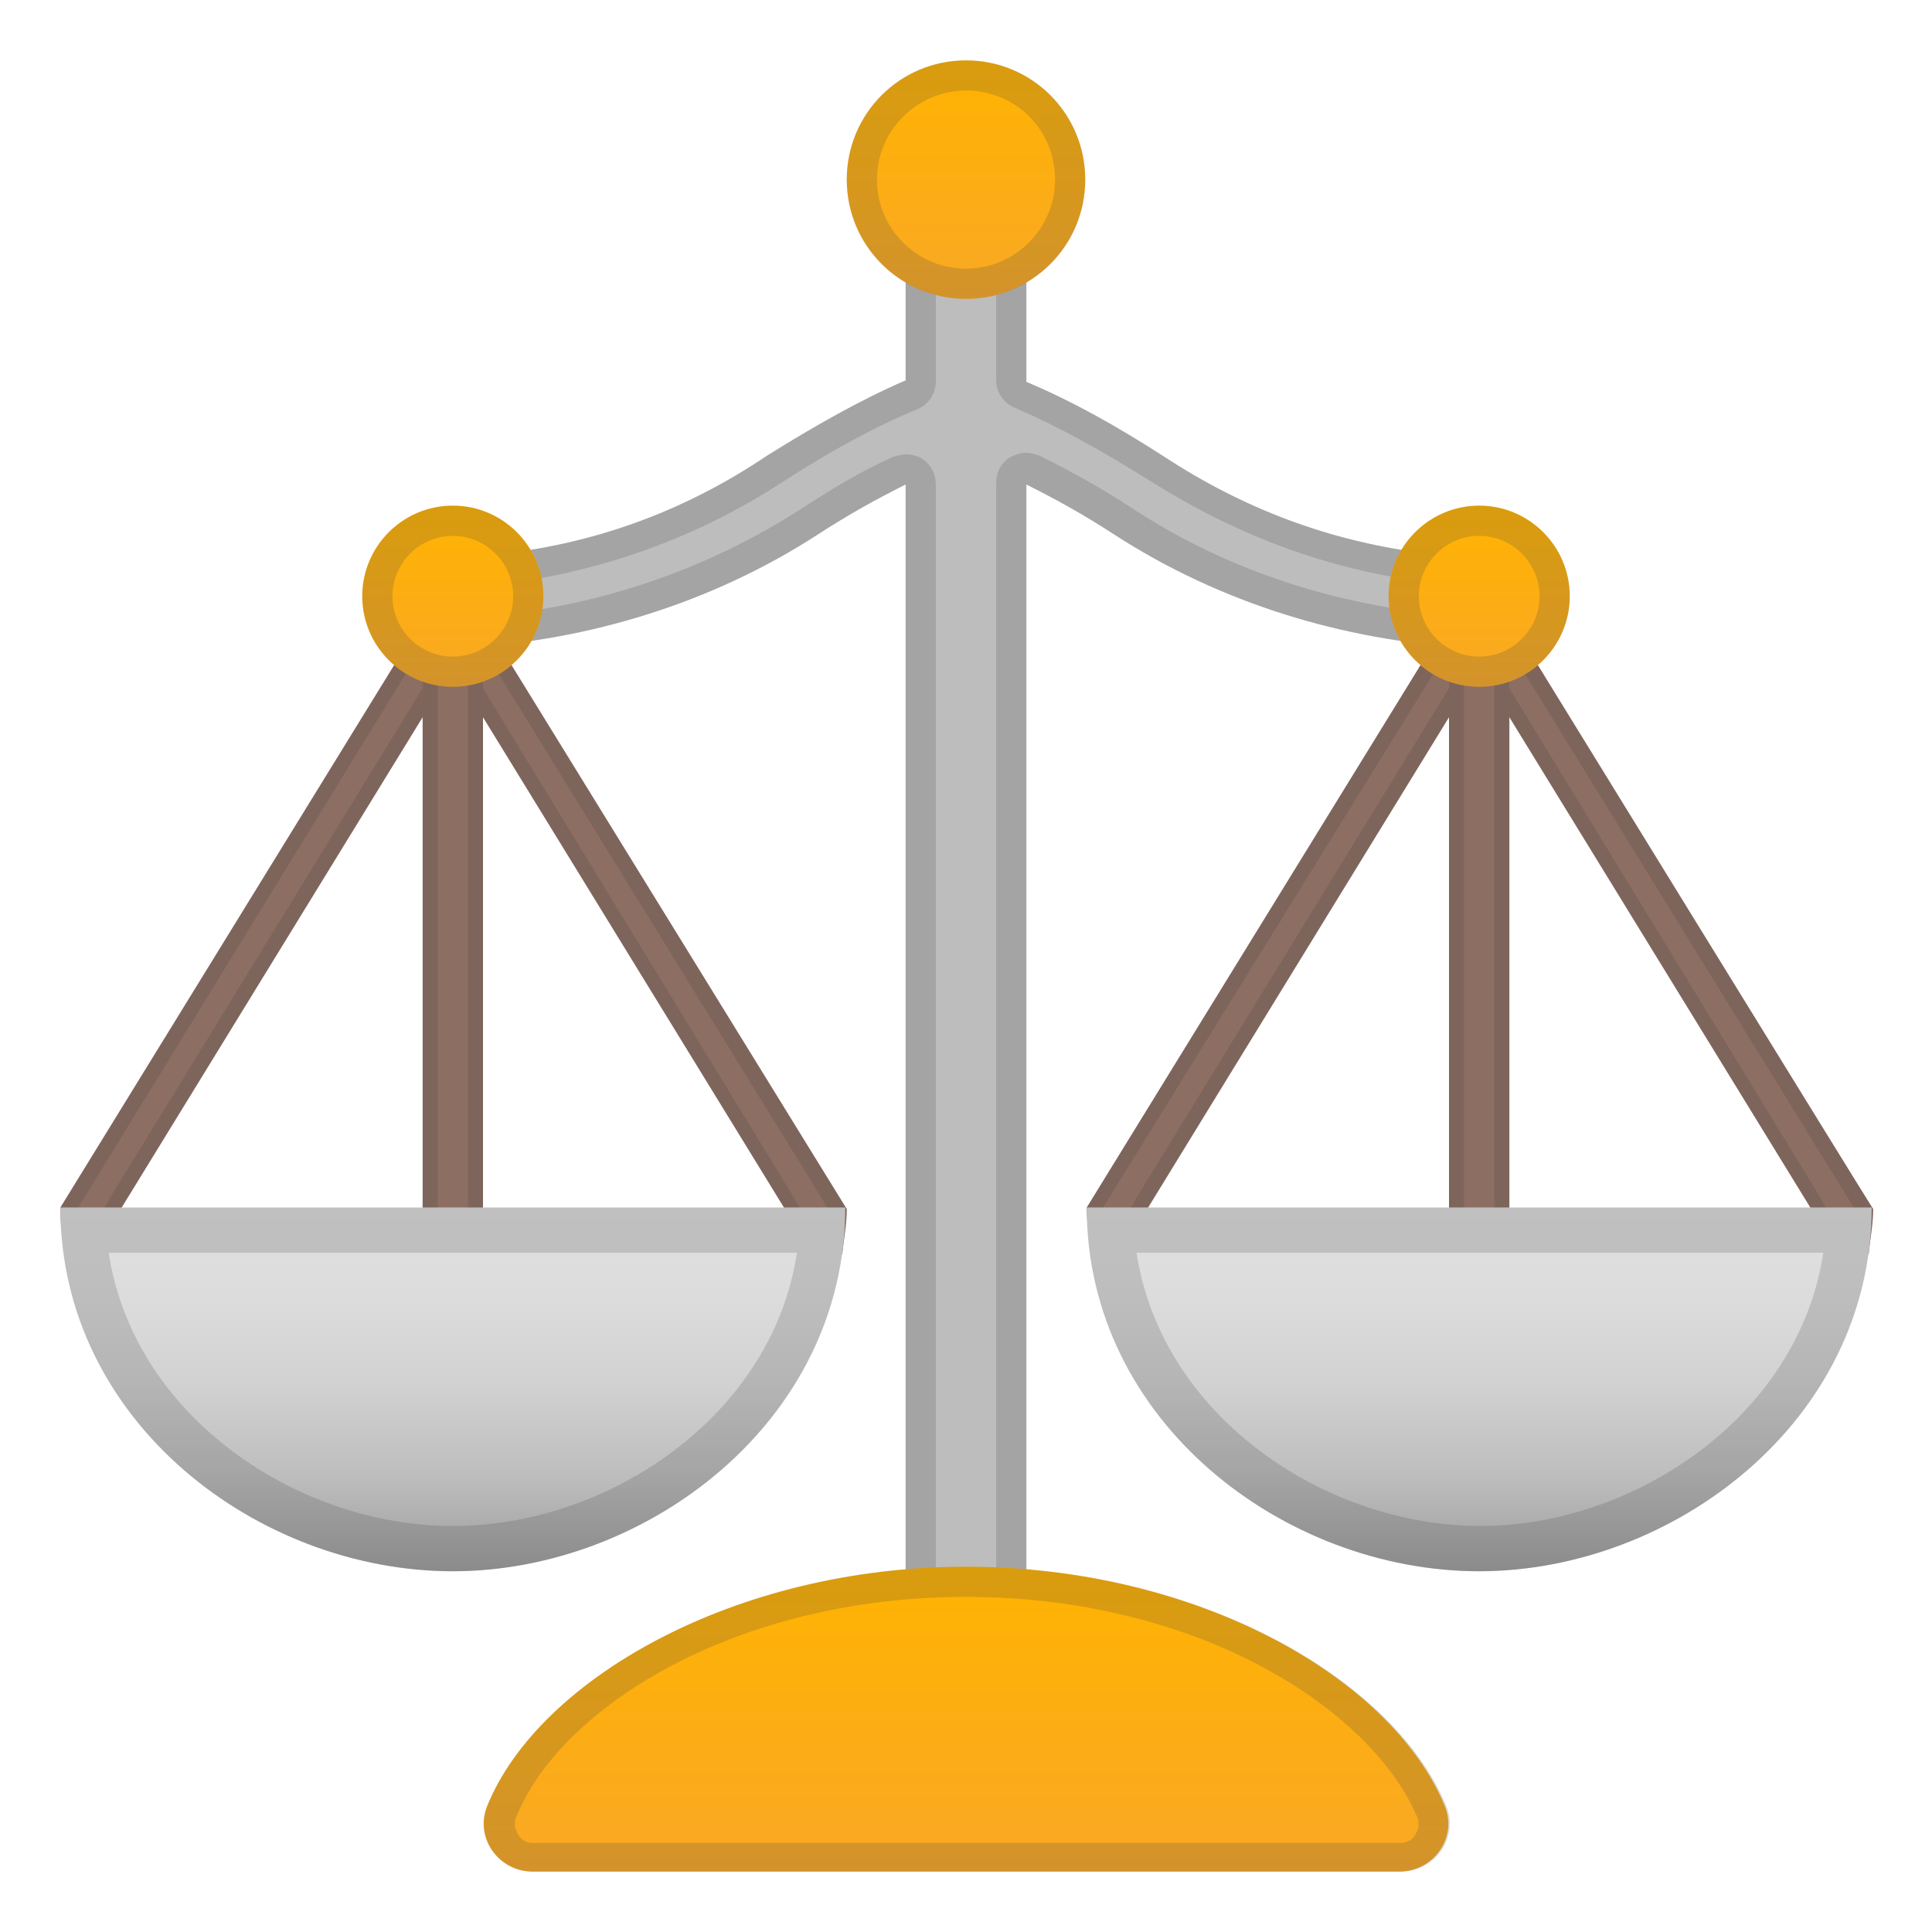 <?xml version="1.0" encoding="utf-8"?>
<!-- Generator: Adobe Illustrator 24.0.3, SVG Export Plug-In . SVG Version: 6.00 Build 0)  -->
<svg version="1.1" id="Layer_1" xmlns="http://www.w3.org/2000/svg" xmlns:xlink="http://www.w3.org/1999/xlink" x="0px" y="0px"
	 viewBox="0 0 128 128" style="enable-background:new 0 0 128 128;" xml:space="preserve">
<path style="fill:#8D6E63;" d="M32,41h-4l24,39.1l0.1,0.2l1.7,2.8h2c0.1-1,0.3-2,0.3-3l0,0L32,41z"/>
<g style="opacity:0.2;">
	<path style="fill:#424242;" d="M31.4,42L55,80.3c0,0.6-0.1,1.1-0.2,1.7h-0.6l-1.4-2.3l-0.1-0.2L29.8,42H31.4 M32,41h-4l24,39.1
		l0.1,0.2l1.7,2.8h2c0.1-1,0.3-2,0.3-3C56,80,32,41,32,41z"/>
</g>
<path style="fill:#8D6E63;" d="M28,41h4L8,80.1l-0.1,0.2L6.3,83h-2C4.1,82,4,81,4,80L28,41z"/>
<g style="opacity:0.2;">
	<path style="fill:#424242;" d="M30.2,42l-23,37.5l-0.1,0.2L5.7,82H5.1c0-0.6-0.1-1.2-0.1-1.7L28.5,42H30.2 M32,41h-4L4,80
		c0,1,0.2,2,0.3,3h2L8,80.2v-0.1L32,41z"/>
</g>
<rect x="28" y="40.7" style="fill:#8D6E63;" width="4" height="47.2"/>
<g style="opacity:0.2;">
	<path style="fill:#424242;" d="M31,41.7v45.2h-2V41.7H31 M32,40.7h-4v47.2h4V40.7z"/>
</g>
<linearGradient id="SVGID_1_" gradientUnits="userSpaceOnUse" x1="30" y1="818.06" x2="30" y2="794" gradientTransform="matrix(1 0 0 1 0 -714)">
	<stop  offset="2.012900e-03" style="stop-color:#9E9E9E"/>
	<stop  offset="0.041" style="stop-color:#A3A3A3"/>
	<stop  offset="0.27" style="stop-color:#BEBEBE"/>
	<stop  offset="0.505" style="stop-color:#D1D1D1"/>
	<stop  offset="0.745" style="stop-color:#DCDCDC"/>
	<stop  offset="1" style="stop-color:#E0E0E0"/>
</linearGradient>
<path style="fill:url(#SVGID_1_);" d="M56,80c0,14.2-13.2,24.1-26,24.1c-12.9,0-26-9.9-26-24.1H56z"/>
<g style="opacity:0.2;">
	<path style="fill:#424242;" d="M52.8,83c-0.7,4.6-3.1,8.8-6.9,12.1c-4.4,3.8-10.2,6-15.9,6s-11.5-2.2-15.9-6
		c-3.8-3.3-6.2-7.5-6.9-12.1H52.8 M56,80H4c0,14.2,13.1,24.1,26,24.1C42.8,104.1,56,94.2,56,80z"/>
</g>
<path style="fill:#8D6E63;" d="M100,41h-4l24,39.1l0.1,0.2l1.7,2.8h2c0.1-1,0.3-2,0.3-3C124,80,100,41,100,41z"/>
<g style="opacity:0.2;">
	<path style="fill:#424242;" d="M99.4,42L123,80.3c0,0.6-0.1,1.1-0.2,1.7h-0.6l-1.4-2.3l-0.1-0.2L97.8,42H99.4 M100,41h-4l24,39.1
		l0.1,0.2l1.7,2.8h2c0.1-1,0.3-2,0.3-3C124,80,100,41,100,41z"/>
</g>
<path style="fill:#8D6E63;" d="M96,41h4L76,80.1v0.1L74.3,83h-2c-0.1-1-0.3-2-0.3-3L96,41L96,41z"/>
<g style="opacity:0.2;">
	<path style="fill:#424242;" d="M98.2,42l-23,37.5l-0.1,0.2L73.7,82h-0.6c-0.1-0.6-0.1-1.2-0.2-1.7L96.6,42H98.2 M100,41h-4L72,80
		c0,1,0.2,2,0.3,3h2l1.7-2.8l0.1-0.2C76,80.1,100,41,100,41z"/>
</g>
<rect x="96" y="40.7" style="fill:#8D6E63;" width="4" height="47.2"/>
<g style="opacity:0.2;">
	<path style="fill:#424242;" d="M99,41.7v45.2h-2V41.7H99 M100,40.7h-4v47.2h4V40.7z"/>
</g>
<linearGradient id="SVGID_2_" gradientUnits="userSpaceOnUse" x1="98" y1="818.06" x2="98" y2="794" gradientTransform="matrix(1 0 0 1 0 -714)">
	<stop  offset="2.012900e-03" style="stop-color:#9E9E9E"/>
	<stop  offset="0.041" style="stop-color:#A3A3A3"/>
	<stop  offset="0.27" style="stop-color:#BEBEBE"/>
	<stop  offset="0.505" style="stop-color:#D1D1D1"/>
	<stop  offset="0.745" style="stop-color:#DCDCDC"/>
	<stop  offset="1" style="stop-color:#E0E0E0"/>
</linearGradient>
<path style="fill:url(#SVGID_2_);" d="M124,80c0,14.2-13.2,24.1-26,24.1c-12.9,0-26-9.9-26-24.1H124z"/>
<g style="opacity:0.2;">
	<path style="fill:#424242;" d="M120.8,83c-0.7,4.6-3.1,8.8-6.9,12.1c-4.4,3.8-10.2,6-15.8,6c-5.7,0-11.5-2.2-15.9-6
		c-3.8-3.3-6.2-7.5-6.9-12.1H120.8 M124,80H72c0,14.2,13.1,24.1,26,24.1C110.8,104.1,124,94.2,124,80z"/>
</g>
<path style="fill:#BDBDBD;" d="M68,116V32.1c2,1,3.8,2,5.8,3.3c7.1,4.6,15.2,7,23.2,7.5l-3-6.3c-6-0.8-11.6-2.9-16.8-6.3
	c-3.1-2-6.1-3.7-9.2-5V11.9h-8v13.3c-3,1.3-6,3-9.2,5C45.6,33.7,40,35.8,34,36.6l-3,6.3c8-0.5,16.1-2.9,23.2-7.5
	c2-1.3,3.8-2.3,5.8-3.3V116H68z"/>
<g style="opacity:0.2;">
	<path style="fill:#424242;" d="M66,13.9v11.3c0,0.8,0.5,1.5,1.2,1.8c2.8,1.2,5.7,2.8,8.9,4.8c5.2,3.3,10.7,5.5,16.6,6.5l1,2.2
		c-6.8-0.9-13.2-3.2-18.8-6.9c-2-1.3-3.8-2.3-6-3.4C68.6,30.1,68.3,30,68,30c-0.4,0-0.7,0.1-1.1,0.3c-0.6,0.4-0.9,1-0.9,1.7v82h-4
		V32.1c0-0.7-0.3-1.3-0.9-1.7c-0.3-0.2-0.7-0.3-1.1-0.3c-0.3,0-0.6,0.1-0.9,0.2c-2.2,1-4,2.1-6,3.4c-5.6,3.6-12,6-18.8,6.9l1-2.2
		c5.8-1,11.4-3.1,16.6-6.5c3.1-2,6-3.6,8.9-4.8c0.7-0.3,1.2-1,1.2-1.8V13.9H66 M68,11.9h-8v13.3c-3,1.3-6,3-9.2,5
		C45.6,33.7,40,35.8,34,36.6l-3,6.3c8-0.5,16.1-2.9,23.2-7.5c2-1.3,3.8-2.3,5.8-3.3V116h8V32.1c2,1,3.8,2,5.8,3.3
		c7.1,4.6,15.2,7,23.2,7.5l-3-6.3c-6-0.8-11.6-2.9-16.8-6.3c-3.1-2-6.1-3.7-9.2-5C68,25.2,68,11.9,68,11.9z"/>
</g>
<linearGradient id="SVGID_3_" gradientUnits="userSpaceOnUse" x1="64" y1="838" x2="64" y2="817.76" gradientTransform="matrix(1 0 0 1 0 -714)">
	<stop  offset="0" style="stop-color:#F9A825"/>
	<stop  offset="1" style="stop-color:#FFB300"/>
</linearGradient>
<path style="fill:url(#SVGID_3_);" d="M92.7,124c2.3,0,3.9-2.3,3-4.4c-3.5-8.4-16.3-15.8-31.7-15.8s-28.3,7.5-31.7,15.8
	c-0.9,2.1,0.7,4.4,3,4.4H92.7z"/>
<g style="opacity:0.2;">
	<path style="fill:#424242;" d="M64,105.8c15.5,0,26.9,7.5,29.9,14.6c0.2,0.5,0,0.9-0.1,1.1s-0.4,0.6-1,0.6H35.3
		c-0.6,0-0.9-0.4-1-0.6s-0.3-0.6-0.1-1.1C37,113.3,48.5,105.8,64,105.8 M64,103.8c-15.4,0-28.3,7.5-31.7,15.8
		c-0.9,2.1,0.7,4.4,3,4.4h57.5c2.3,0,3.9-2.3,3-4.4C92.3,111.2,79.4,103.8,64,103.8z"/>
</g>
<linearGradient id="SVGID_4_" gradientUnits="userSpaceOnUse" x1="64" y1="733.82" x2="64" y2="718" gradientTransform="matrix(1 0 0 1 0 -714)">
	<stop  offset="0" style="stop-color:#F9A825"/>
	<stop  offset="1" style="stop-color:#FFB300"/>
</linearGradient>
<circle style="fill:url(#SVGID_4_);" cx="64" cy="11.9" r="7.9"/>
<linearGradient id="SVGID_5_" gradientUnits="userSpaceOnUse" x1="30" y1="759.46" x2="30" y2="747.48" gradientTransform="matrix(1 0 0 1 0 -714)">
	<stop  offset="0" style="stop-color:#F9A825"/>
	<stop  offset="1" style="stop-color:#FFB300"/>
</linearGradient>
<circle style="fill:url(#SVGID_5_);" cx="30" cy="39.5" r="6"/>
<g style="opacity:0.2;">
	<path style="fill:#424242;" d="M64,6c3.3,0,5.9,2.6,5.9,5.9s-2.7,5.9-5.9,5.9s-5.9-2.6-5.9-5.9S60.8,6,64,6 M64,4
		c-4.4,0-7.9,3.5-7.9,7.9s3.5,7.9,7.9,7.9s7.9-3.5,7.9-7.9S68.4,4,64,4L64,4z"/>
</g>
<g style="opacity:0.2;">
	<path style="fill:#424242;" d="M30,35.5c2.2,0,4,1.8,4,4s-1.8,4-4,4s-4-1.8-4-4S27.8,35.5,30,35.5 M30,33.5c-3.3,0-6,2.7-6,6
		s2.7,6,6,6s6-2.7,6-6S33.3,33.5,30,33.5z"/>
</g>
<linearGradient id="SVGID_6_" gradientUnits="userSpaceOnUse" x1="98" y1="759.46" x2="98" y2="747.48" gradientTransform="matrix(1 0 0 1 0 -714)">
	<stop  offset="0" style="stop-color:#F9A825"/>
	<stop  offset="1" style="stop-color:#FFB300"/>
</linearGradient>
<circle style="fill:url(#SVGID_6_);" cx="98" cy="39.5" r="6"/>
<g style="opacity:0.2;">
	<path style="fill:#424242;" d="M98,35.5c2.2,0,4,1.8,4,4s-1.8,4-4,4s-4-1.8-4-4S95.8,35.5,98,35.5 M98,33.5c-3.3,0-6,2.7-6,6
		s2.7,6,6,6s6-2.7,6-6S101.3,33.5,98,33.5z"/>
</g>
</svg>
